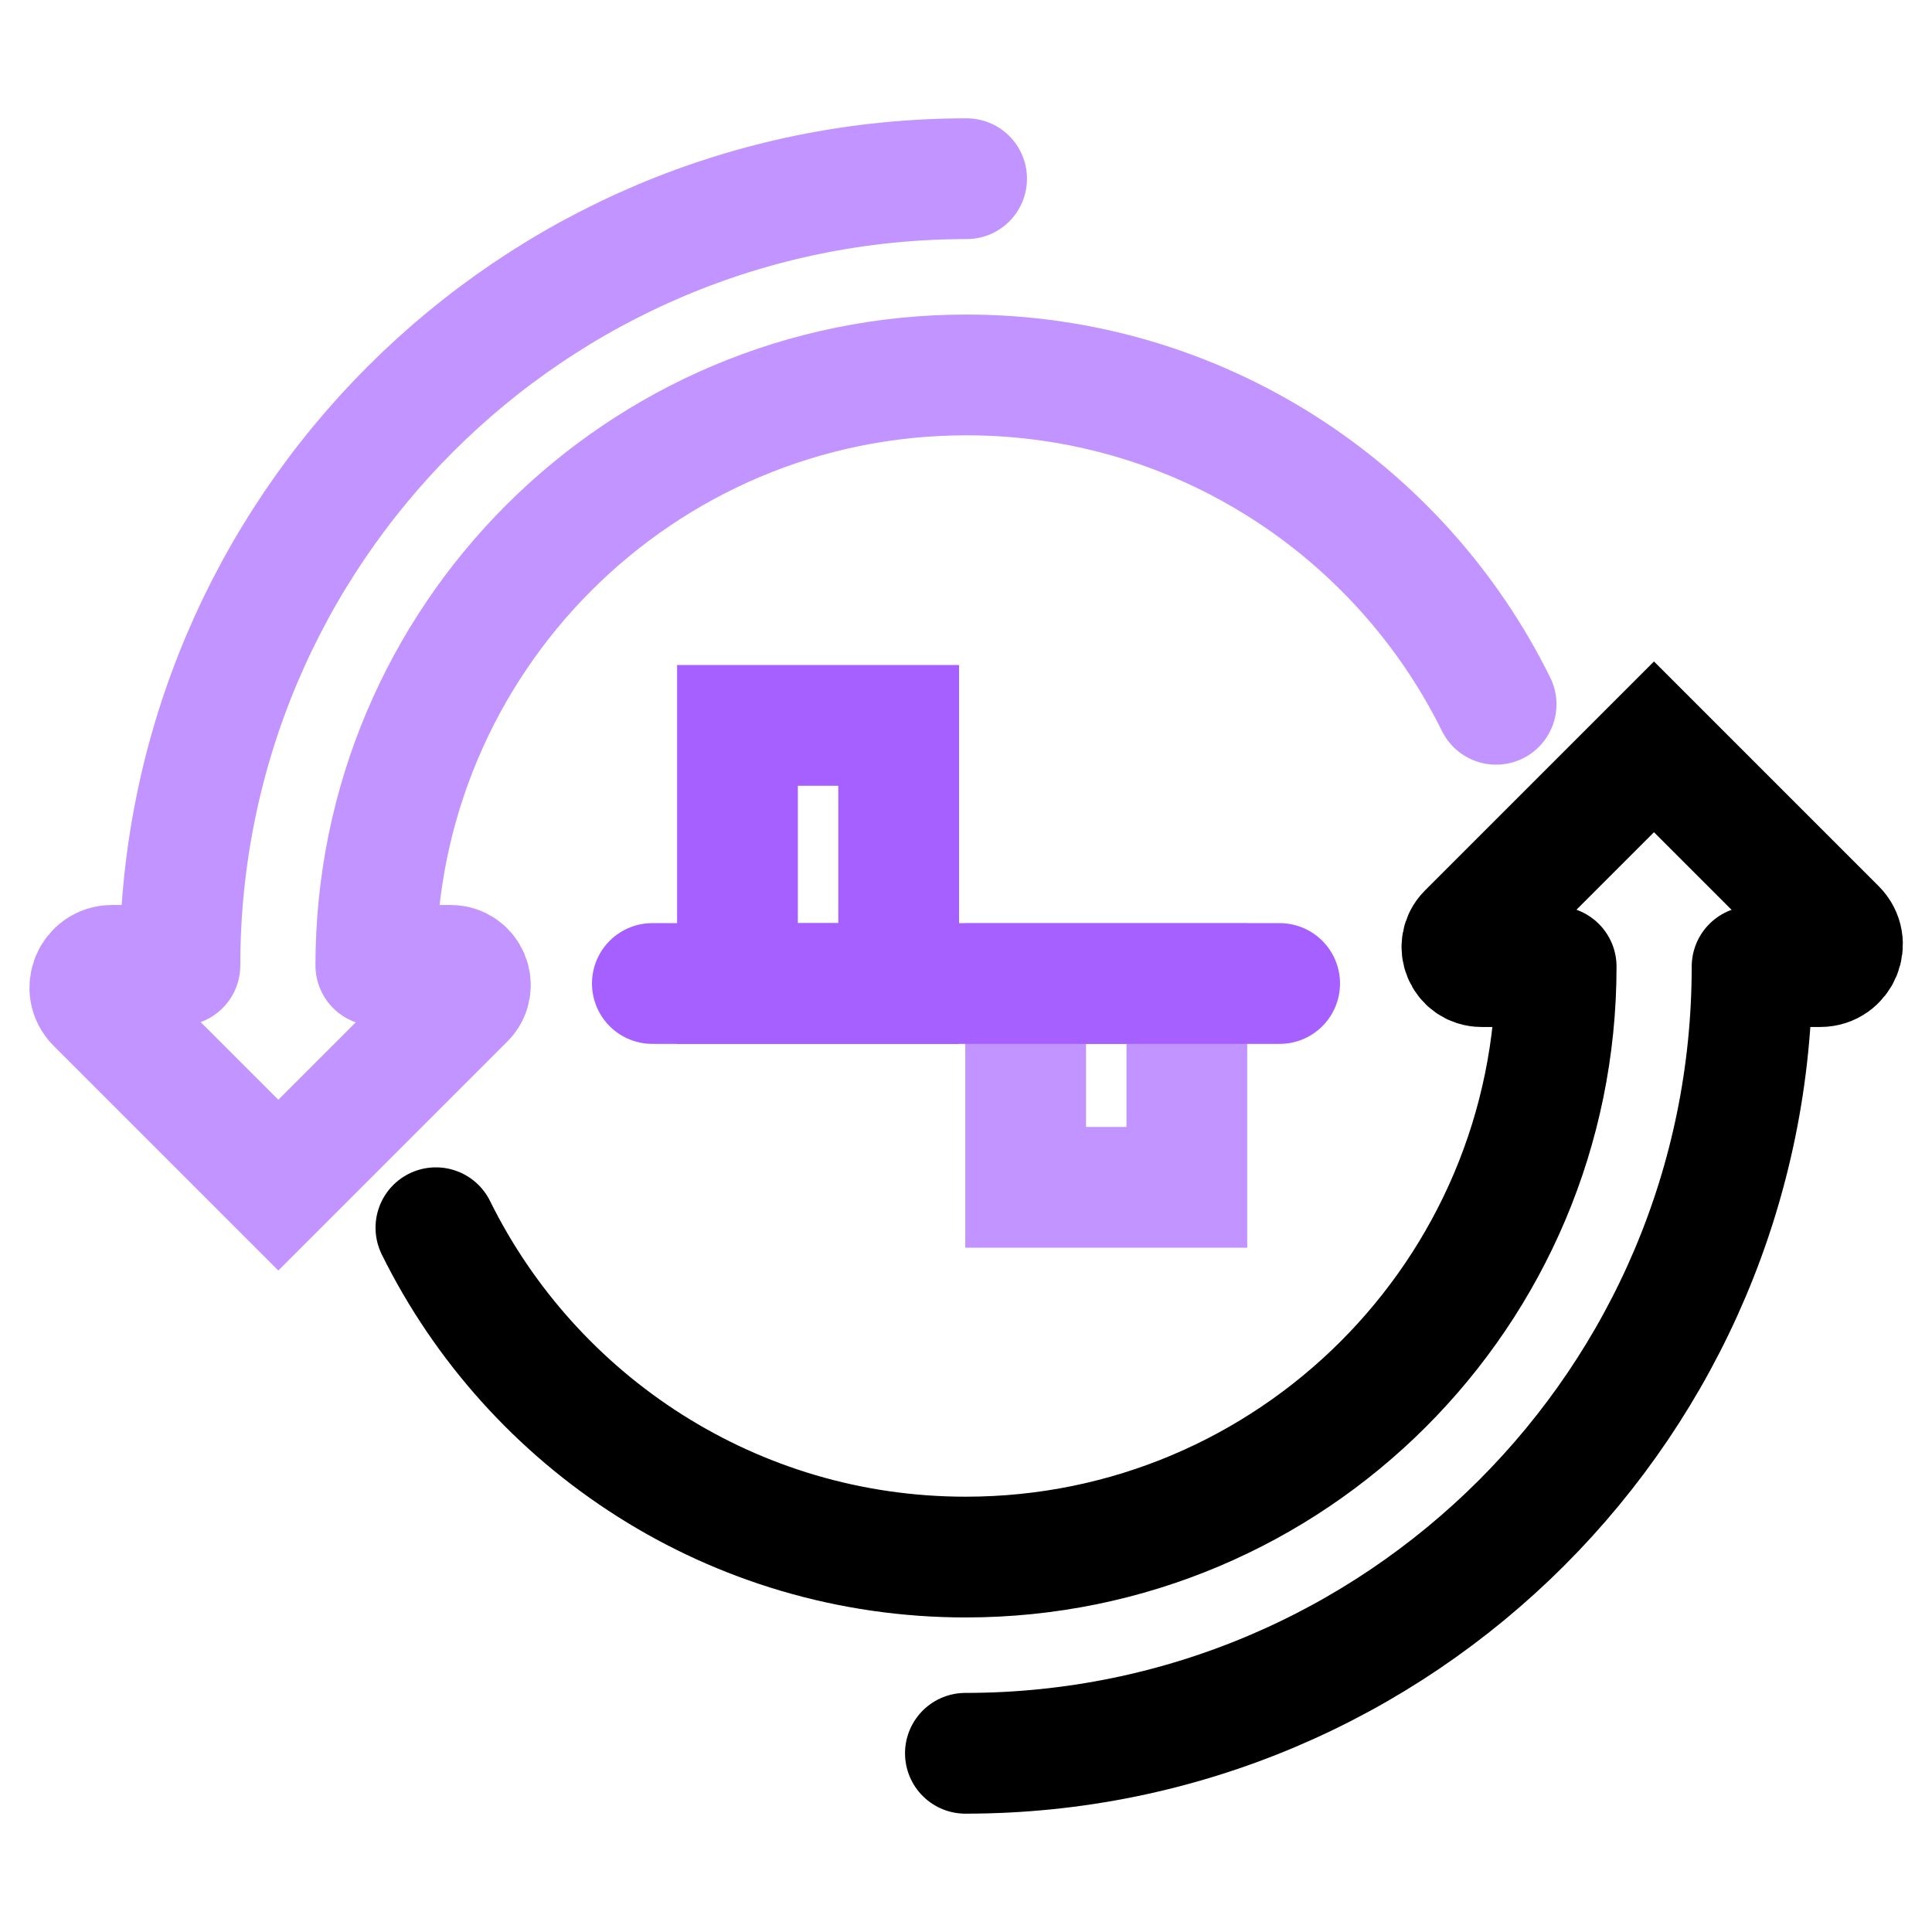 <?xml version="1.0" encoding="utf-8"?>
<!-- Generator: Adobe Illustrator 24.0.0, SVG Export Plug-In . SVG Version: 6.00 Build 0)  -->
<svg version="1.1" id="Layer_1" xmlns="http://www.w3.org/2000/svg" xmlns:xlink="http://www.w3.org/1999/xlink" x="0px" y="0px"
	 width="64px" height="64px" viewBox="0 0 64 64" style="enable-background:new 0 0 64 64;" xml:space="preserve">
<style type="text/css">
	.st0{fill:#43494F;}
	.st1{fill:none;stroke:#212121;stroke-width:4;}
	.st2{fill-rule:evenodd;clip-rule:evenodd;fill:#F5730D;}
	.st3{fill:#212121;}
	.st4{fill-rule:evenodd;clip-rule:evenodd;fill:#212121;}
	.st5{fill-rule:evenodd;clip-rule:evenodd;fill:#FFFFFF;filter:url(#Adobe_OpacityMaskFilter);}
	.st6{mask:url(#mask0_2930_1135_2_);}
	.st7{fill:#C294FF;}
	.st8{fill:#A560FF;}
	.st9{fill-rule:evenodd;clip-rule:evenodd;fill:#FFFFFF;filter:url(#Adobe_OpacityMaskFilter_1_);}
	.st10{mask:url(#mask1_2930_1135_2_);}
	.st11{fill:#C42227;}
	.st12{fill:none;stroke:#6D6E71;stroke-width:4;stroke-linecap:round;stroke-miterlimit:10;}
	.st13{fill:none;stroke:#C42227;stroke-width:4;stroke-linecap:round;stroke-miterlimit:10;}
	.st14{fill:#FCBC22;}
	.st15{fill:none;stroke:#FCBC22;stroke-width:4;stroke-linecap:round;stroke-miterlimit:10;}
	.st16{fill:none;stroke:#FCC812;stroke-width:2;stroke-miterlimit:10;}
	.st17{fill:none;stroke:#C42227;stroke-width:4;stroke-miterlimit:10;}
	.st18{fill:none;stroke:#FCC812;stroke-width:4;stroke-miterlimit:10;}
	.st19{fill:none;stroke:#6D6E71;stroke-width:4;stroke-miterlimit:10;}
	.st20{fill:#FCC812;}
	.st21{fill:none;}
	.st22{fill:#6D6E71;}
	.st23{fill:#FCC814;}
	.st24{fill:none;stroke:#000000;stroke-width:4;stroke-miterlimit:10;}
	.st25{fill:none;stroke:#F5730D;stroke-width:4;stroke-miterlimit:10;}
	.st26{fill:#FFFFFF;stroke:#F5730D;stroke-width:4;stroke-miterlimit:10;}
	.st27{fill:none;stroke:#000000;stroke-width:3;stroke-linecap:round;stroke-miterlimit:10;}
	.st28{fill:none;stroke:#F5730D;stroke-width:3;stroke-linecap:round;stroke-miterlimit:10;}
	.st29{fill:none;stroke:#C294FF;stroke-width:4;stroke-linecap:round;stroke-miterlimit:10;}
	.st30{fill:#999999;}
	.st31{fill:none;stroke:#000000;stroke-width:4;stroke-linecap:round;stroke-miterlimit:10;}
	.st32{fill:none;stroke:#F5730D;stroke-width:4;stroke-linecap:round;stroke-miterlimit:10;}
	.st33{fill:none;stroke:#A560FF;stroke-width:4;stroke-miterlimit:10;}
	.st34{fill:none;stroke:#A560FF;stroke-width:4;stroke-linecap:round;stroke-miterlimit:10;}
</style>
<g>
	<path class="st31" d="M58.04,32.02c0,14.39-11.67,26.06-26.06,26.06"/>
	<path class="st31" d="M51.55,32.02c0,10.81-8.76,19.56-19.56,19.56c-7.7,0-14.36-4.45-17.55-10.91"/>
	<path class="st31" d="M58.09,32.02h2.21c0.65,0,0.98-0.79,0.52-1.25l-6.03-6.03l-6.17,6.17c-0.41,0.41-0.12,1.11,0.46,1.11h2.42"/>
	<path class="st29" d="M5.96,31.98c0-14.39,11.67-26.06,26.06-26.06"/>
	<path class="st29" d="M12.45,31.98c0-10.81,8.76-19.56,19.56-19.56c7.7,0,14.36,4.45,17.55,10.91"/>
	<path class="st29" d="M5.91,31.98H3.71c-0.65,0-0.98,0.79-0.52,1.25l6.03,6.03l6.17-6.17c0.41-0.41,0.12-1.11-0.46-1.11h-2.42"/>
	
		<rect x="33.98" y="32.58" transform="matrix(-1 -1.224647e-16 1.224647e-16 -1 73.296 71.912)" class="st29" width="5.34" height="6.75"/>
	<rect x="24.43" y="24.03" class="st33" width="5.34" height="8.55"/>
	<line class="st34" x1="21.61" y1="32.58" x2="42.39" y2="32.58"/>
</g>
</svg>
